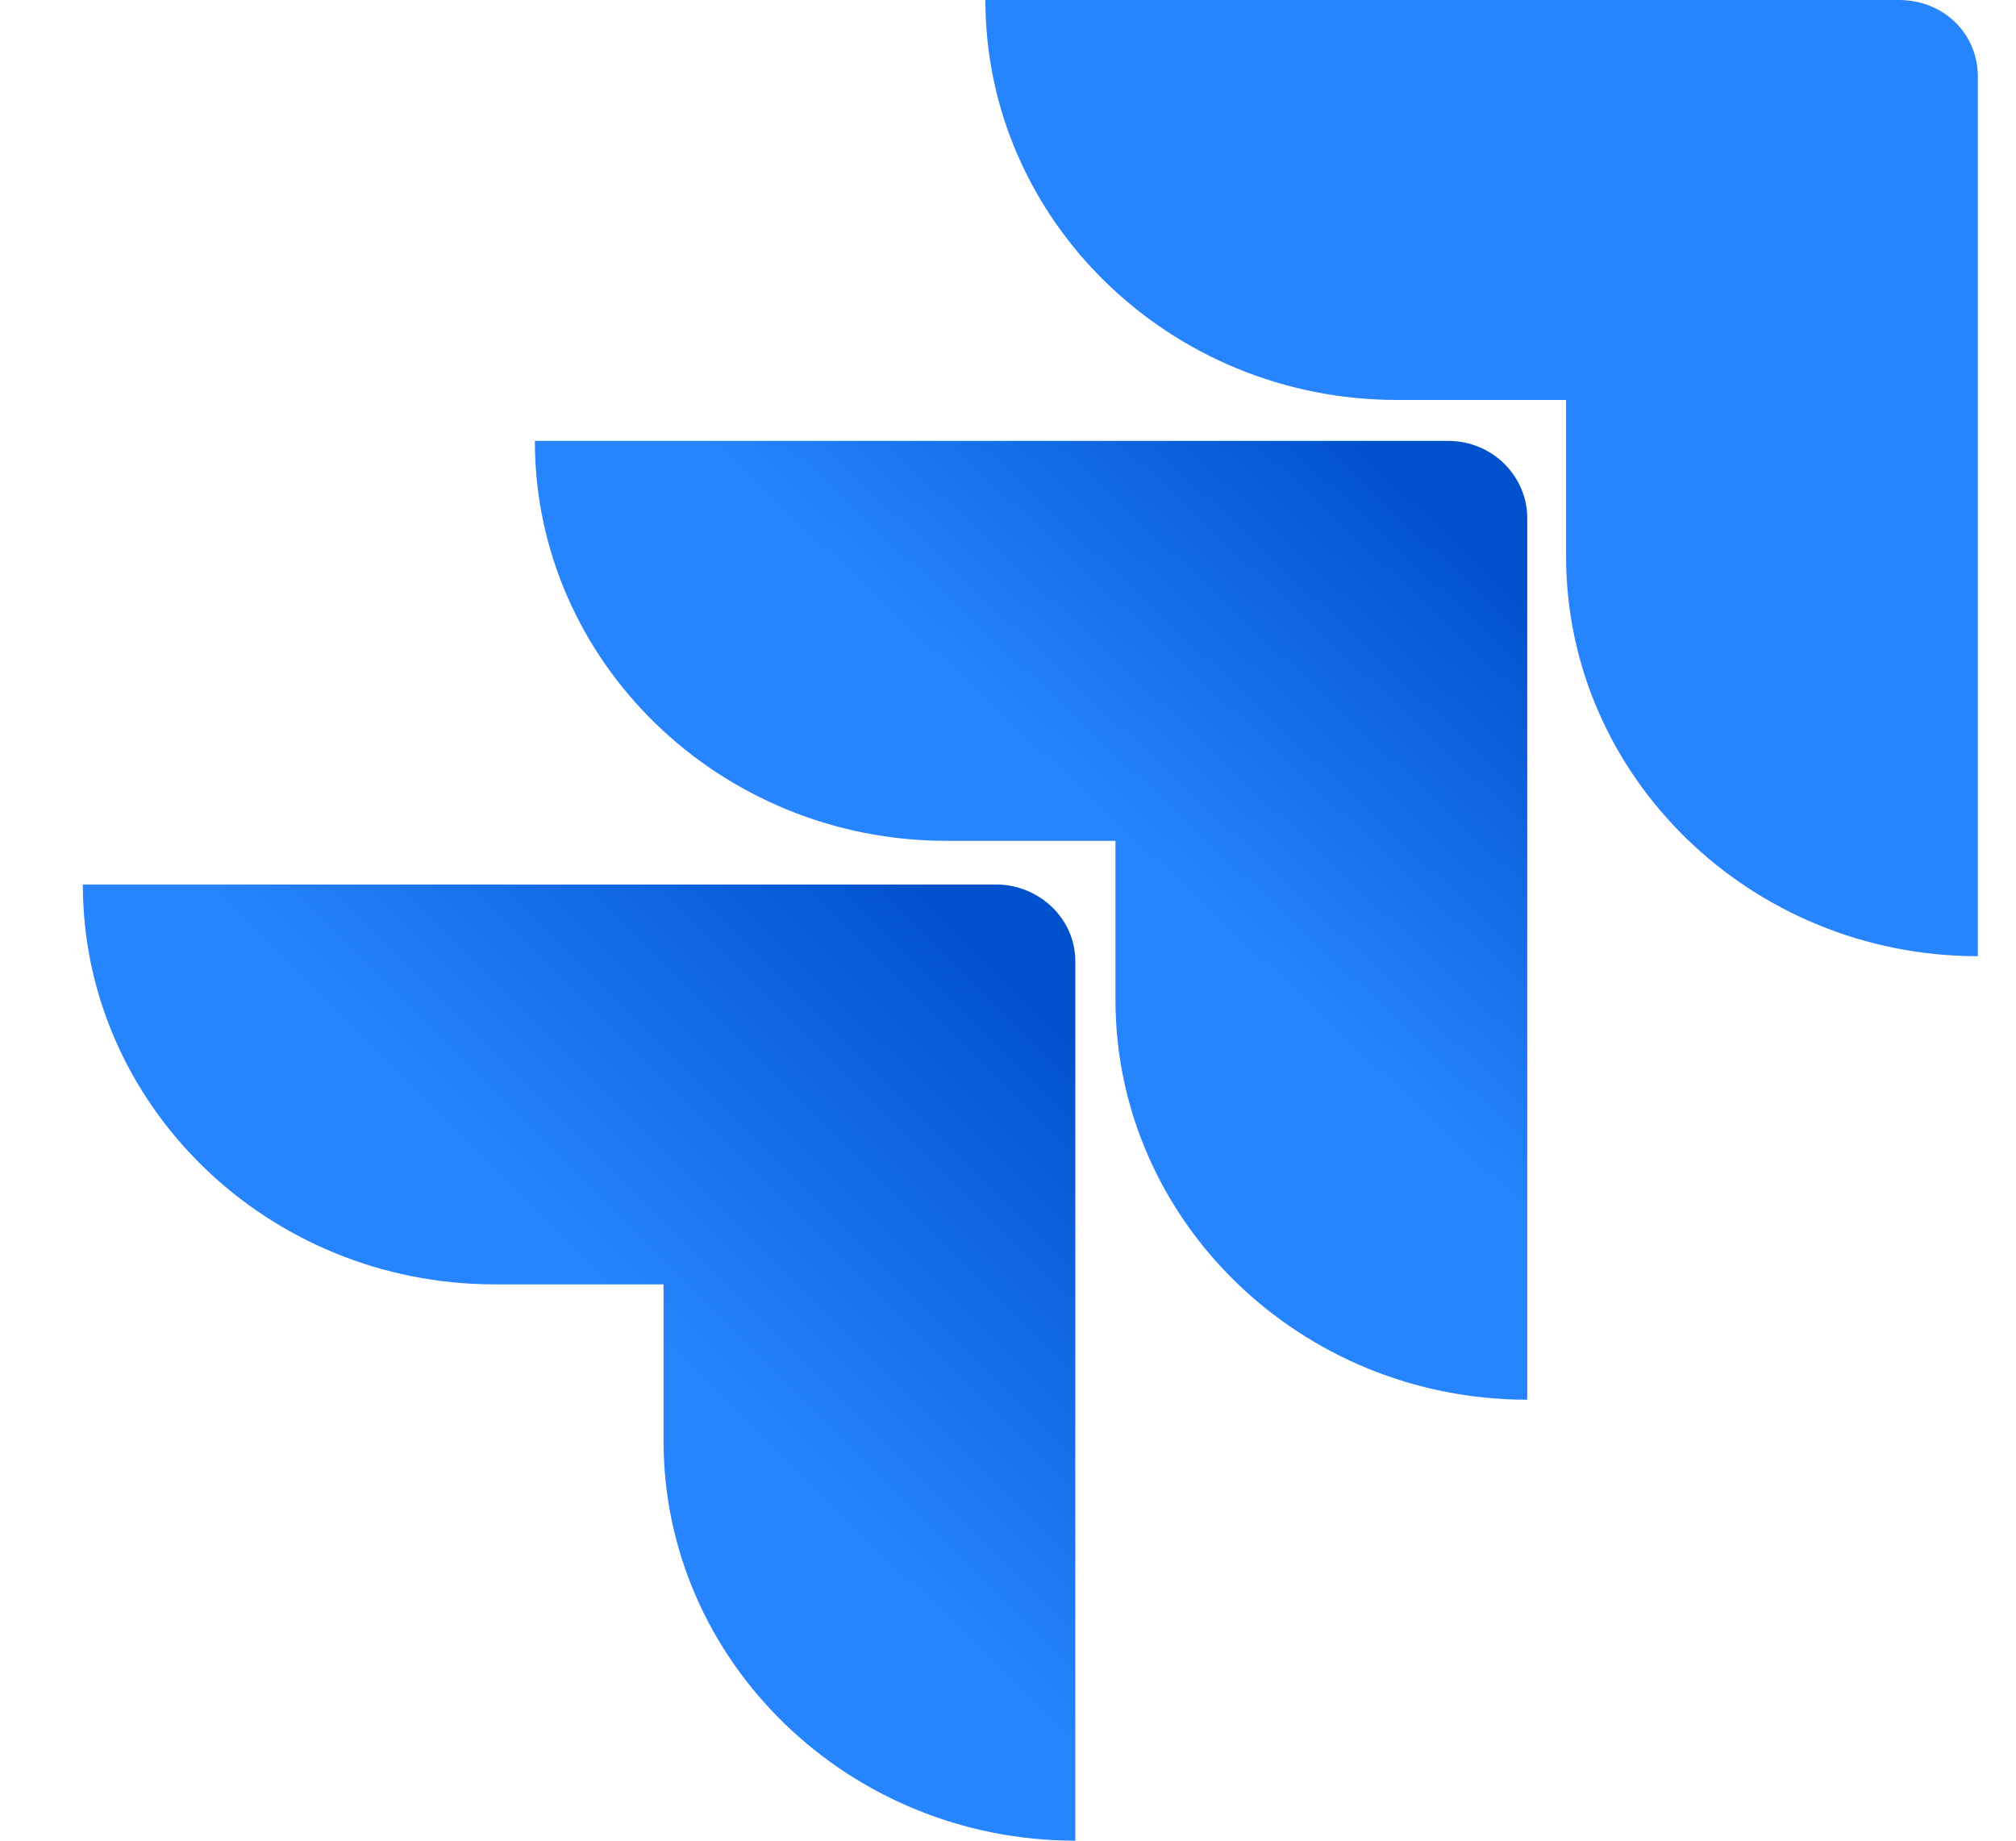 <svg width="23" height="21" viewBox="0 0 23 21" fill="none" xmlns="http://www.w3.org/2000/svg">
<path d="M21.661 0H11.242C11.242 2.515 13.35 4.563 15.94 4.563H17.867V6.347C17.867 8.862 19.975 10.909 22.565 10.909V0.877C22.565 0.38 22.173 0 21.661 0Z" fill="#2684FF"/>
<path d="M16.521 5.03H6.102C6.102 7.546 8.209 9.593 10.799 9.593H12.726V11.406C12.726 13.922 14.834 15.969 17.424 15.969V5.908C17.424 5.44 17.033 5.03 16.521 5.03Z" fill="url(#paint0_linear_48844_1217)"/>
<path d="M11.364 10.091H0.945C0.945 12.606 3.053 14.653 5.643 14.653H7.57V16.438C7.57 18.953 9.678 21 12.268 21V10.968C12.268 10.471 11.846 10.091 11.364 10.091Z" fill="url(#paint1_linear_48844_1217)"/>
<defs>
<linearGradient id="paint0_linear_48844_1217" x1="17.203" y1="5.056" x2="12.906" y2="9.618" gradientUnits="userSpaceOnUse">
<stop offset="0.176" stop-color="#0052CC"/>
<stop offset="1" stop-color="#2684FF"/>
</linearGradient>
<linearGradient id="paint1_linear_48844_1217" x1="12.336" y1="10.124" x2="7.359" y2="15.11" gradientUnits="userSpaceOnUse">
<stop offset="0.176" stop-color="#0052CC"/>
<stop offset="1" stop-color="#2684FF"/>
</linearGradient>
</defs>
</svg>
